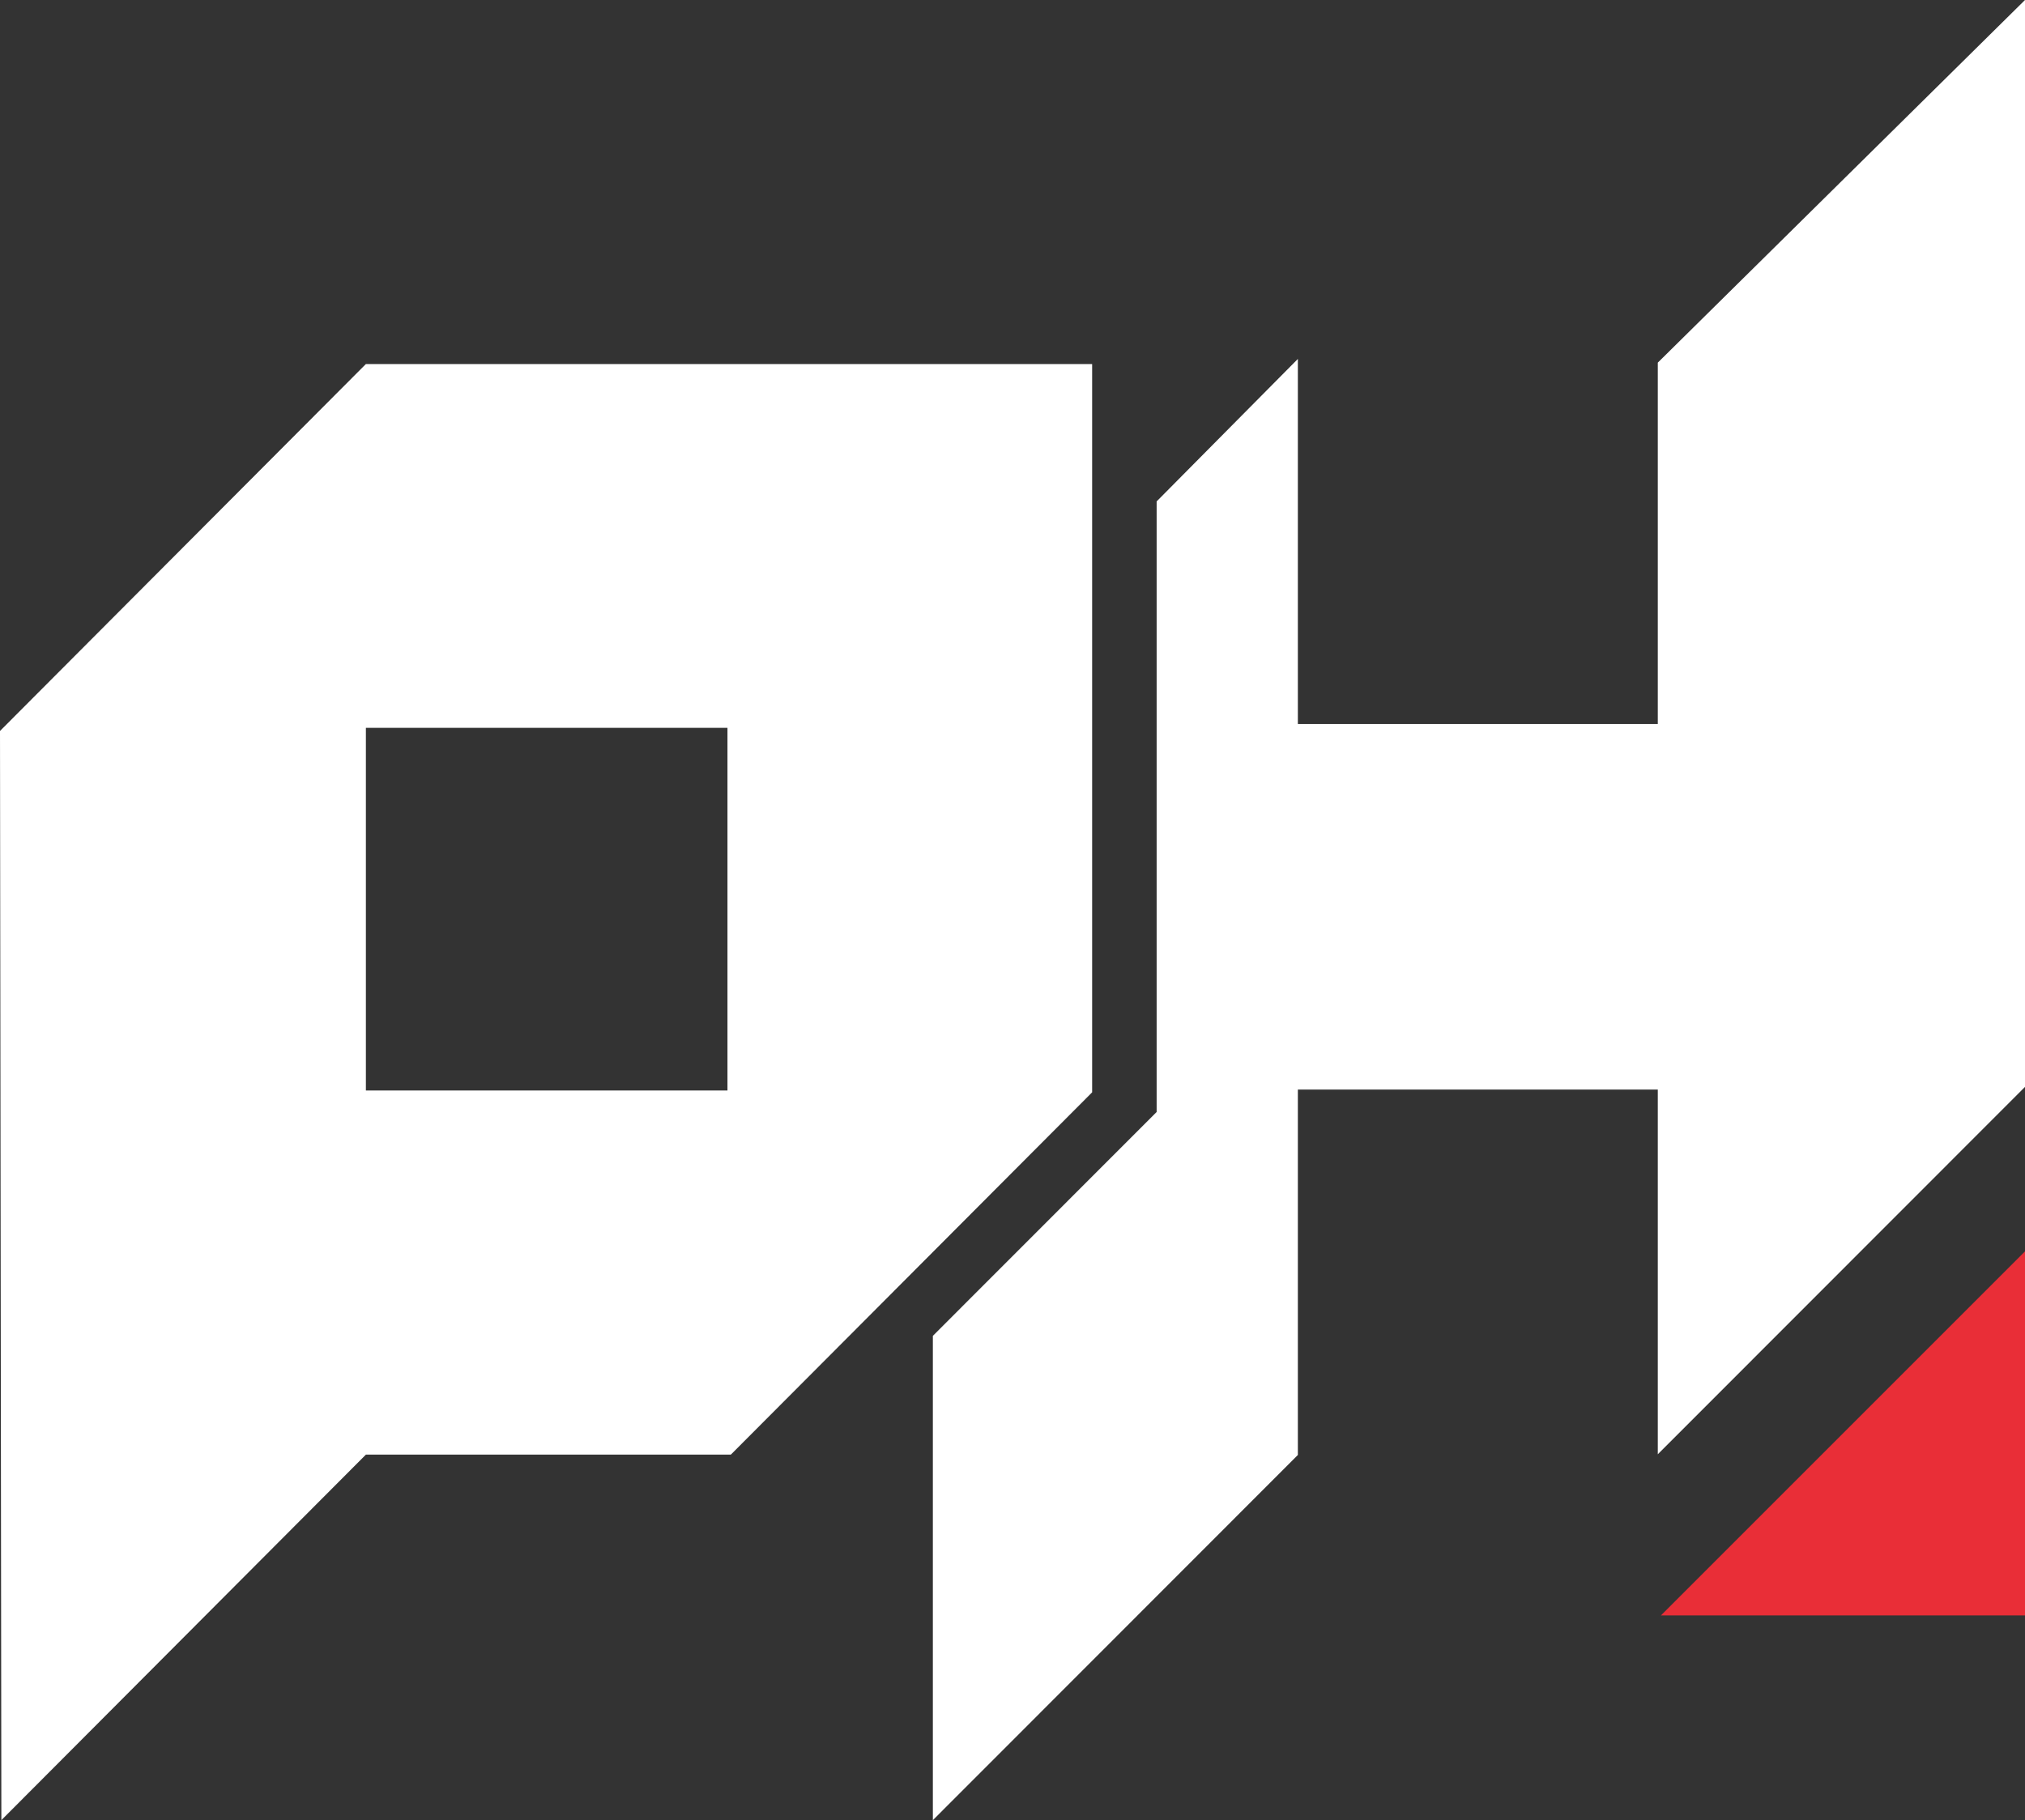 <?xml version="1.0" encoding="UTF-8"?>
<svg width="89px" height="80px" viewBox="0 0 89 80" version="1.1" xmlns="http://www.w3.org/2000/svg" xmlns:xlink="http://www.w3.org/1999/xlink">
    <rect x="0" y="0" width="89" height="80" fill="#333333" stroke="none"/>
    <!-- Generator: Sketch 57.1 (83088) - https://sketch.com -->
    <title>Group 4 Copy 2</title>
    <desc>Created with Sketch.</desc>
    <g id="Page-1" stroke="none" stroke-width="1" fill="none" fill-rule="evenodd">
        <g id="Group-4-Copy-2">
            <path d="M16.081,16 L0,32.127 L0.06,80 L16.081,63.934 L32.121,63.934 L48,48.01 L48,16 L16.081,16 Z M16.081,47.929 L31.973,47.929 L31.973,31.991 L16.081,31.991 L16.081,47.929 Z" id="Fill-1" fill="#FFFFFF"></path>
            <polygon id="Fill-2" fill="#FFFFFF" points="89 0 72.861 15.939 72.861 31.824 57.042 31.824 57.042 15.776 50.835 22.038 50.835 48.874 41 58.714 41 80 57.042 63.949 57.042 47.888 72.861 47.888 72.861 63.919 89 47.771"></polygon>
            <polygon id="Fill-3" fill="#E92E37" points="73 71 89 55 89 71"></polygon>
        </g>
    </g>
</svg>